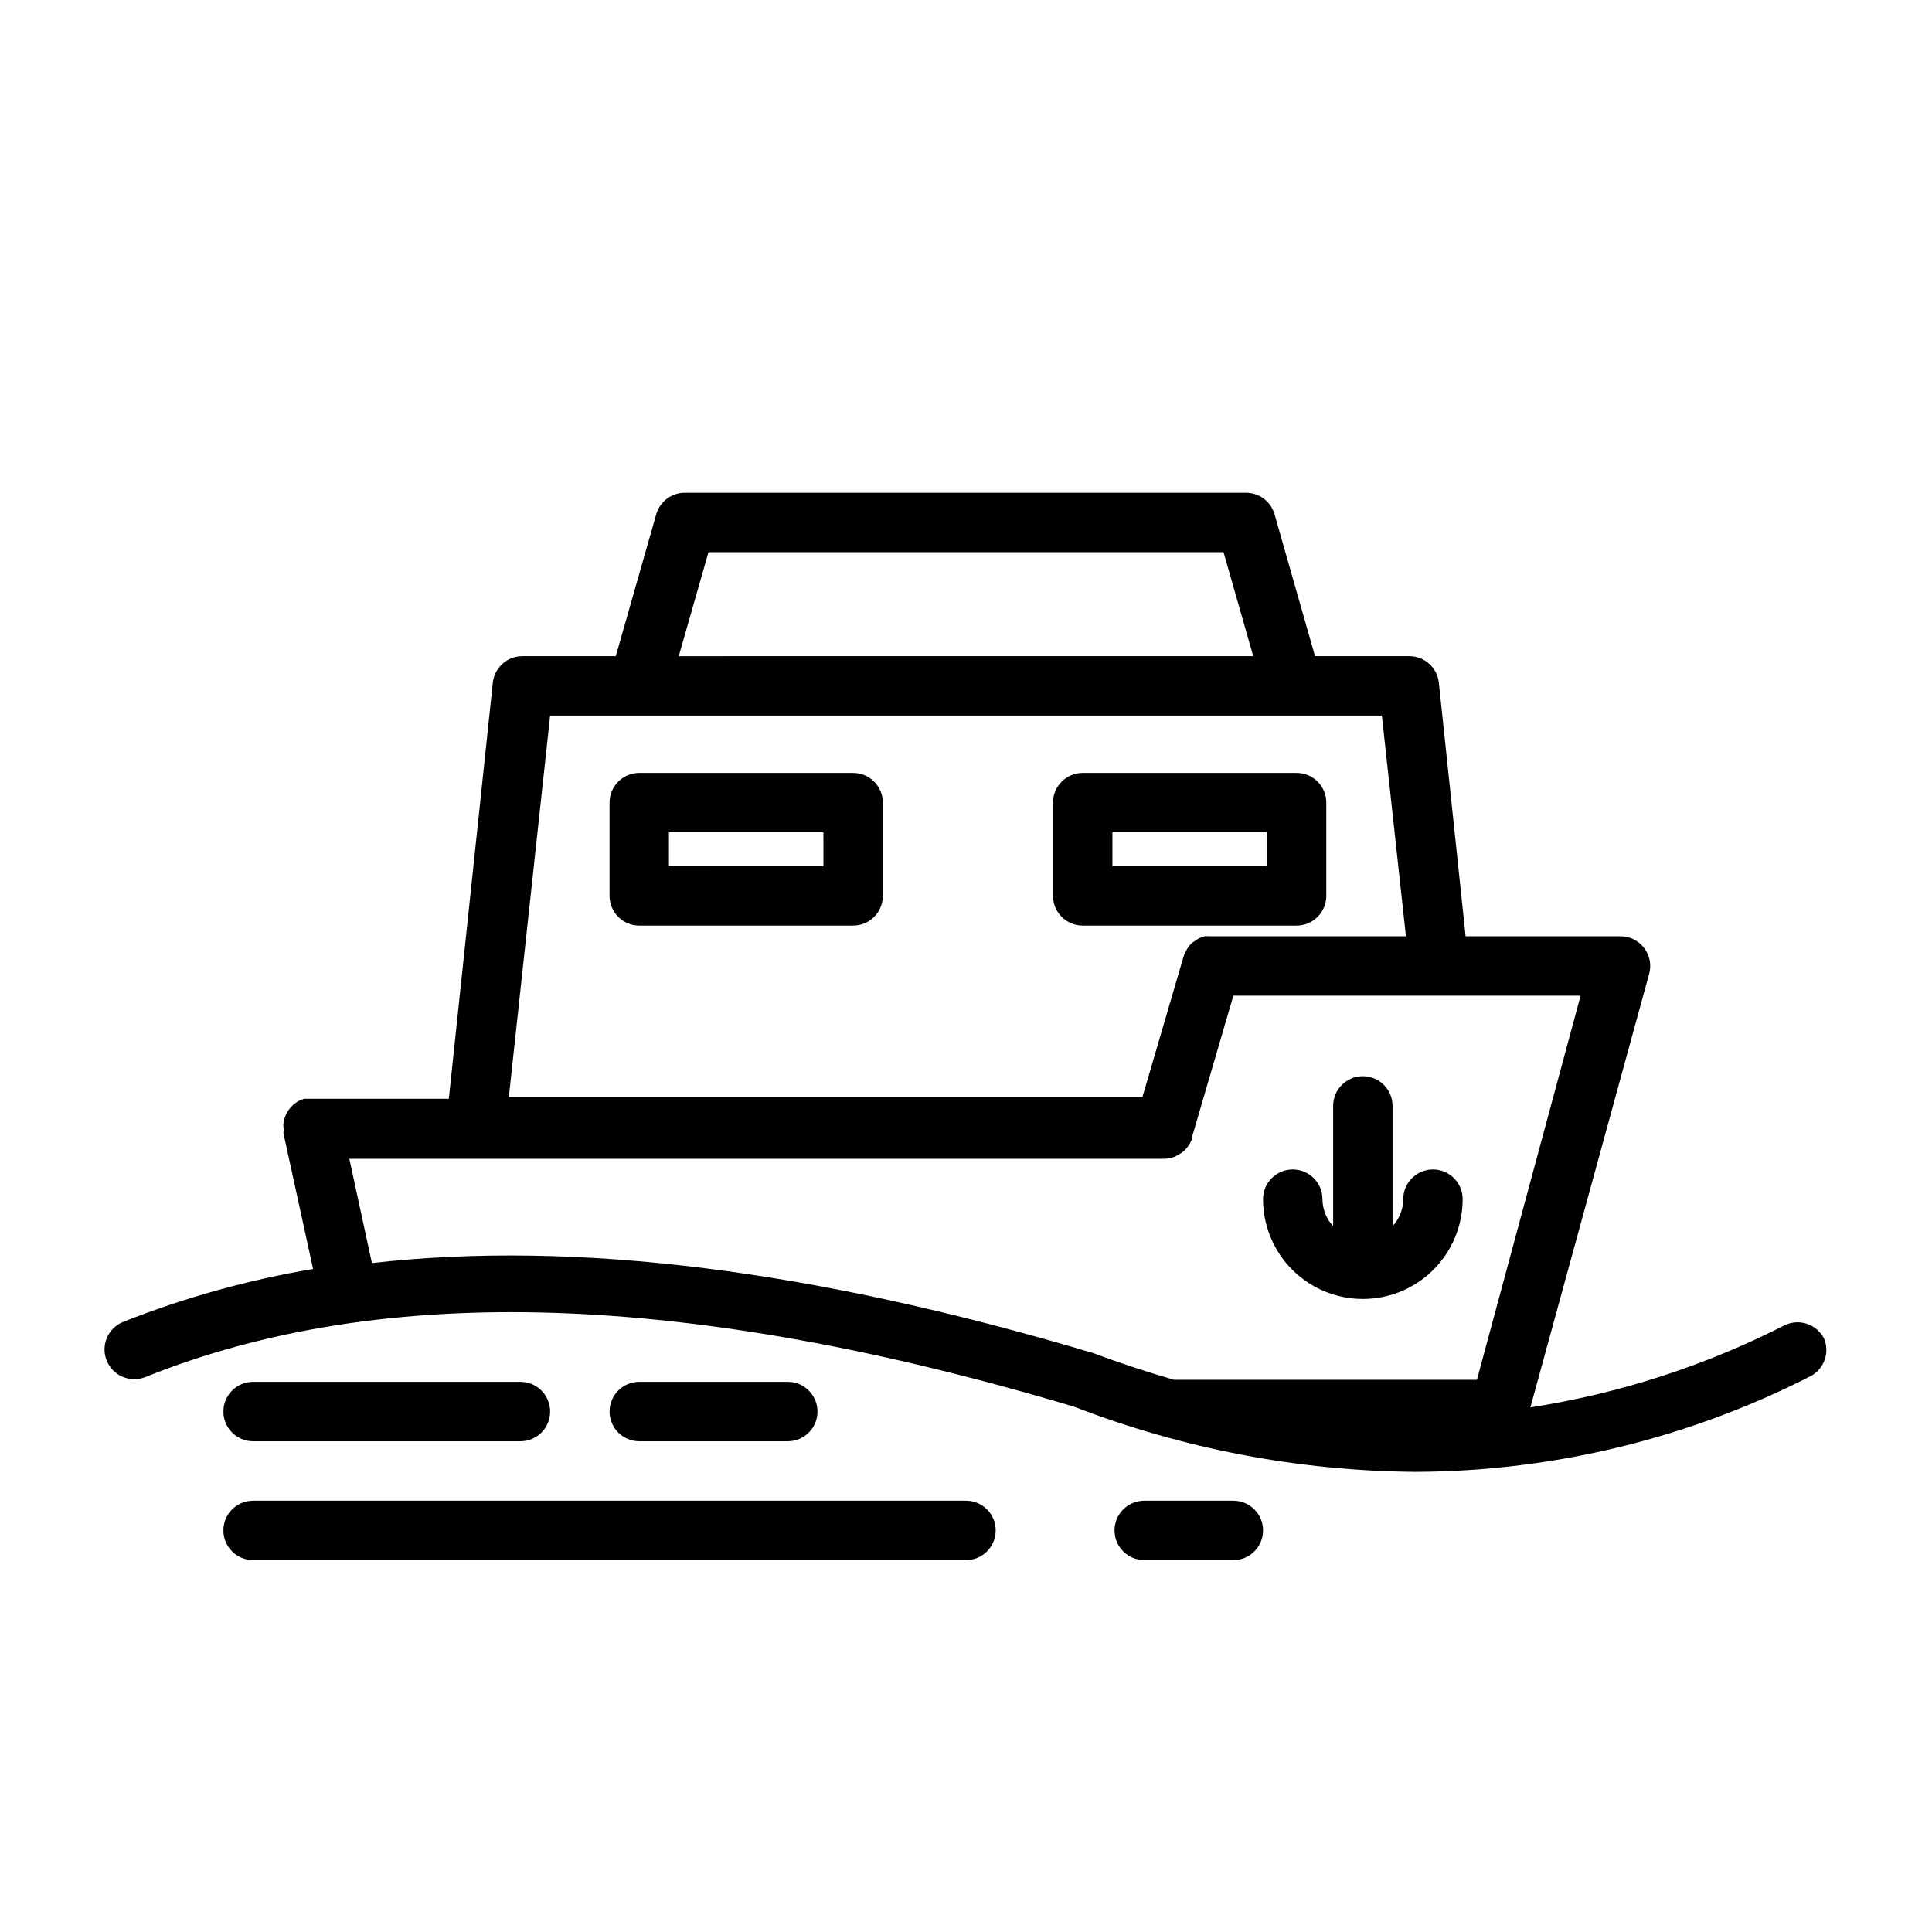 <?xml version="1.0" encoding="UTF-8"?>
<!-- Uploaded to: SVG Repo, www.svgrepo.com, Generator: SVG Repo Mixer Tools -->
<svg fill="#000000" width="800px" height="800px" version="1.1" viewBox="144 144 512 512" xmlns="http://www.w3.org/2000/svg">
 <g>
  <path d="m370.09 348.83h-56.68c-4.348 0-7.871 3.523-7.871 7.871v24.719c0 2.086 0.828 4.09 2.305 5.566 1.477 1.477 3.481 2.305 5.566 2.305h56.68c2.086 0 4.09-0.828 5.566-2.305 1.477-1.477 2.305-3.481 2.305-5.566v-24.719c0-2.09-0.828-4.09-2.305-5.566-1.477-1.477-3.481-2.305-5.566-2.305zm-7.871 24.719-40.938-0.004v-8.973h40.934z"/>
  <path d="m495.48 381.42v-24.719c0-2.09-0.828-4.09-2.305-5.566-1.477-1.477-3.477-2.305-5.566-2.305h-56.68 0.004c-4.348 0-7.875 3.523-7.875 7.871v24.719c0 2.086 0.832 4.09 2.309 5.566 1.473 1.477 3.477 2.305 5.566 2.305h56.68-0.004c2.09 0 4.09-0.828 5.566-2.305 1.477-1.477 2.305-3.481 2.305-5.566zm-15.742-7.871h-40.934v-8.977h40.934z"/>
  <path d="m505.17 488.24c7.016 0 13.742-2.785 18.703-7.746 4.961-4.961 7.746-11.688 7.746-18.703 0-4.348-3.523-7.871-7.871-7.871s-7.871 3.523-7.871 7.871c-0.016 2.66-1.027 5.215-2.836 7.164v-31.883c0-4.348-3.523-7.871-7.871-7.871-4.348 0-7.871 3.523-7.871 7.871v31.883c-1.809-1.949-2.82-4.504-2.836-7.164 0-4.348-3.523-7.871-7.871-7.871s-7.871 3.523-7.871 7.871c0 7.016 2.785 13.742 7.746 18.703 4.961 4.961 11.688 7.746 18.703 7.746z"/>
  <path d="m627.42 498.79c-1.938-3.891-6.656-5.477-10.551-3.543-21.137 10.77-43.855 18.105-67.305 21.727l31.488-114.93c0.652-2.414 0.121-4.992-1.434-6.945-1.551-1.957-3.941-3.062-6.438-2.977h-40.777l-7.086-67.148c-0.406-4.035-3.812-7.106-7.871-7.082h-24.953l-10.707-37.551c-0.98-3.504-4.234-5.883-7.871-5.746h-148.15c-3.637-0.137-6.891 2.242-7.871 5.746l-10.707 37.551h-24.719c-4.059-0.023-7.465 3.047-7.871 7.082l-11.652 110.21-36.133 0.004h-2.281l-1.496 0.629-1.18 0.789-1.023 1.102c-0.973 1.191-1.574 2.641-1.734 4.172v0.707c0.102 0.547 0.102 1.105 0 1.652l7.871 36.055h0.004c-17.215 2.887-34.074 7.582-50.305 14.012-4.043 1.609-6.016 6.191-4.406 10.234 1.609 4.043 6.191 6.016 10.234 4.41 62.977-25.348 144.06-22.672 246.24 7.871h-0.004c28.84 11.148 59.457 16.988 90.371 17.238 36.465-0.125 72.387-8.836 104.86-25.426 3.477-1.934 4.961-6.156 3.465-9.84zm-295.67-208.45h136.5l7.871 27.551-152.25 0.004zm-41.961 43.297h220.42l6.375 58.488h-51.797c-0.523-0.051-1.051-0.051-1.574 0l-1.418 0.473-1.18 0.789c-0.84 0.48-1.523 1.188-1.969 2.047-0.352 0.516-0.645 1.07-0.867 1.652l-11.02 37.629h-167.91zm-47.23 145.08-5.984-27.629h216.01c0.945-0.02 1.879-0.207 2.758-0.555l0.867-0.473-0.004 0.004c0.508-0.266 0.98-0.582 1.418-0.945l0.789-0.789c0.359-0.41 0.676-0.859 0.945-1.336 0.18-0.332 0.336-0.672 0.469-1.023v-0.395l11.023-37.707h92.023l-27.473 101.79h-80.297c-7.008-2.047-14.09-4.328-21.176-7.008-74.074-22.117-137.21-30.07-191.37-23.93z"/>
  <path d="m352.77 525.95c4.348 0 7.871-3.523 7.871-7.871s-3.523-7.871-7.871-7.871h-39.359c-4.348 0-7.871 3.523-7.871 7.871s3.523 7.871 7.871 7.871z"/>
  <path d="m211.07 525.95h70.848c4.348 0 7.871-3.523 7.871-7.871s-3.523-7.871-7.871-7.871h-70.848c-4.348 0-7.871 3.523-7.871 7.871s3.523 7.871 7.871 7.871z"/>
  <path d="m470.85 541.7h-23.617c-4.348 0-7.871 3.523-7.871 7.871s3.523 7.871 7.871 7.871h23.617c4.348 0 7.871-3.523 7.871-7.871s-3.523-7.871-7.871-7.871z"/>
  <path d="m400 541.7h-188.93c-4.348 0-7.871 3.523-7.871 7.871s3.523 7.871 7.871 7.871h188.93c4.348 0 7.871-3.523 7.871-7.871s-3.523-7.871-7.871-7.871z"/>
 </g>
</svg>